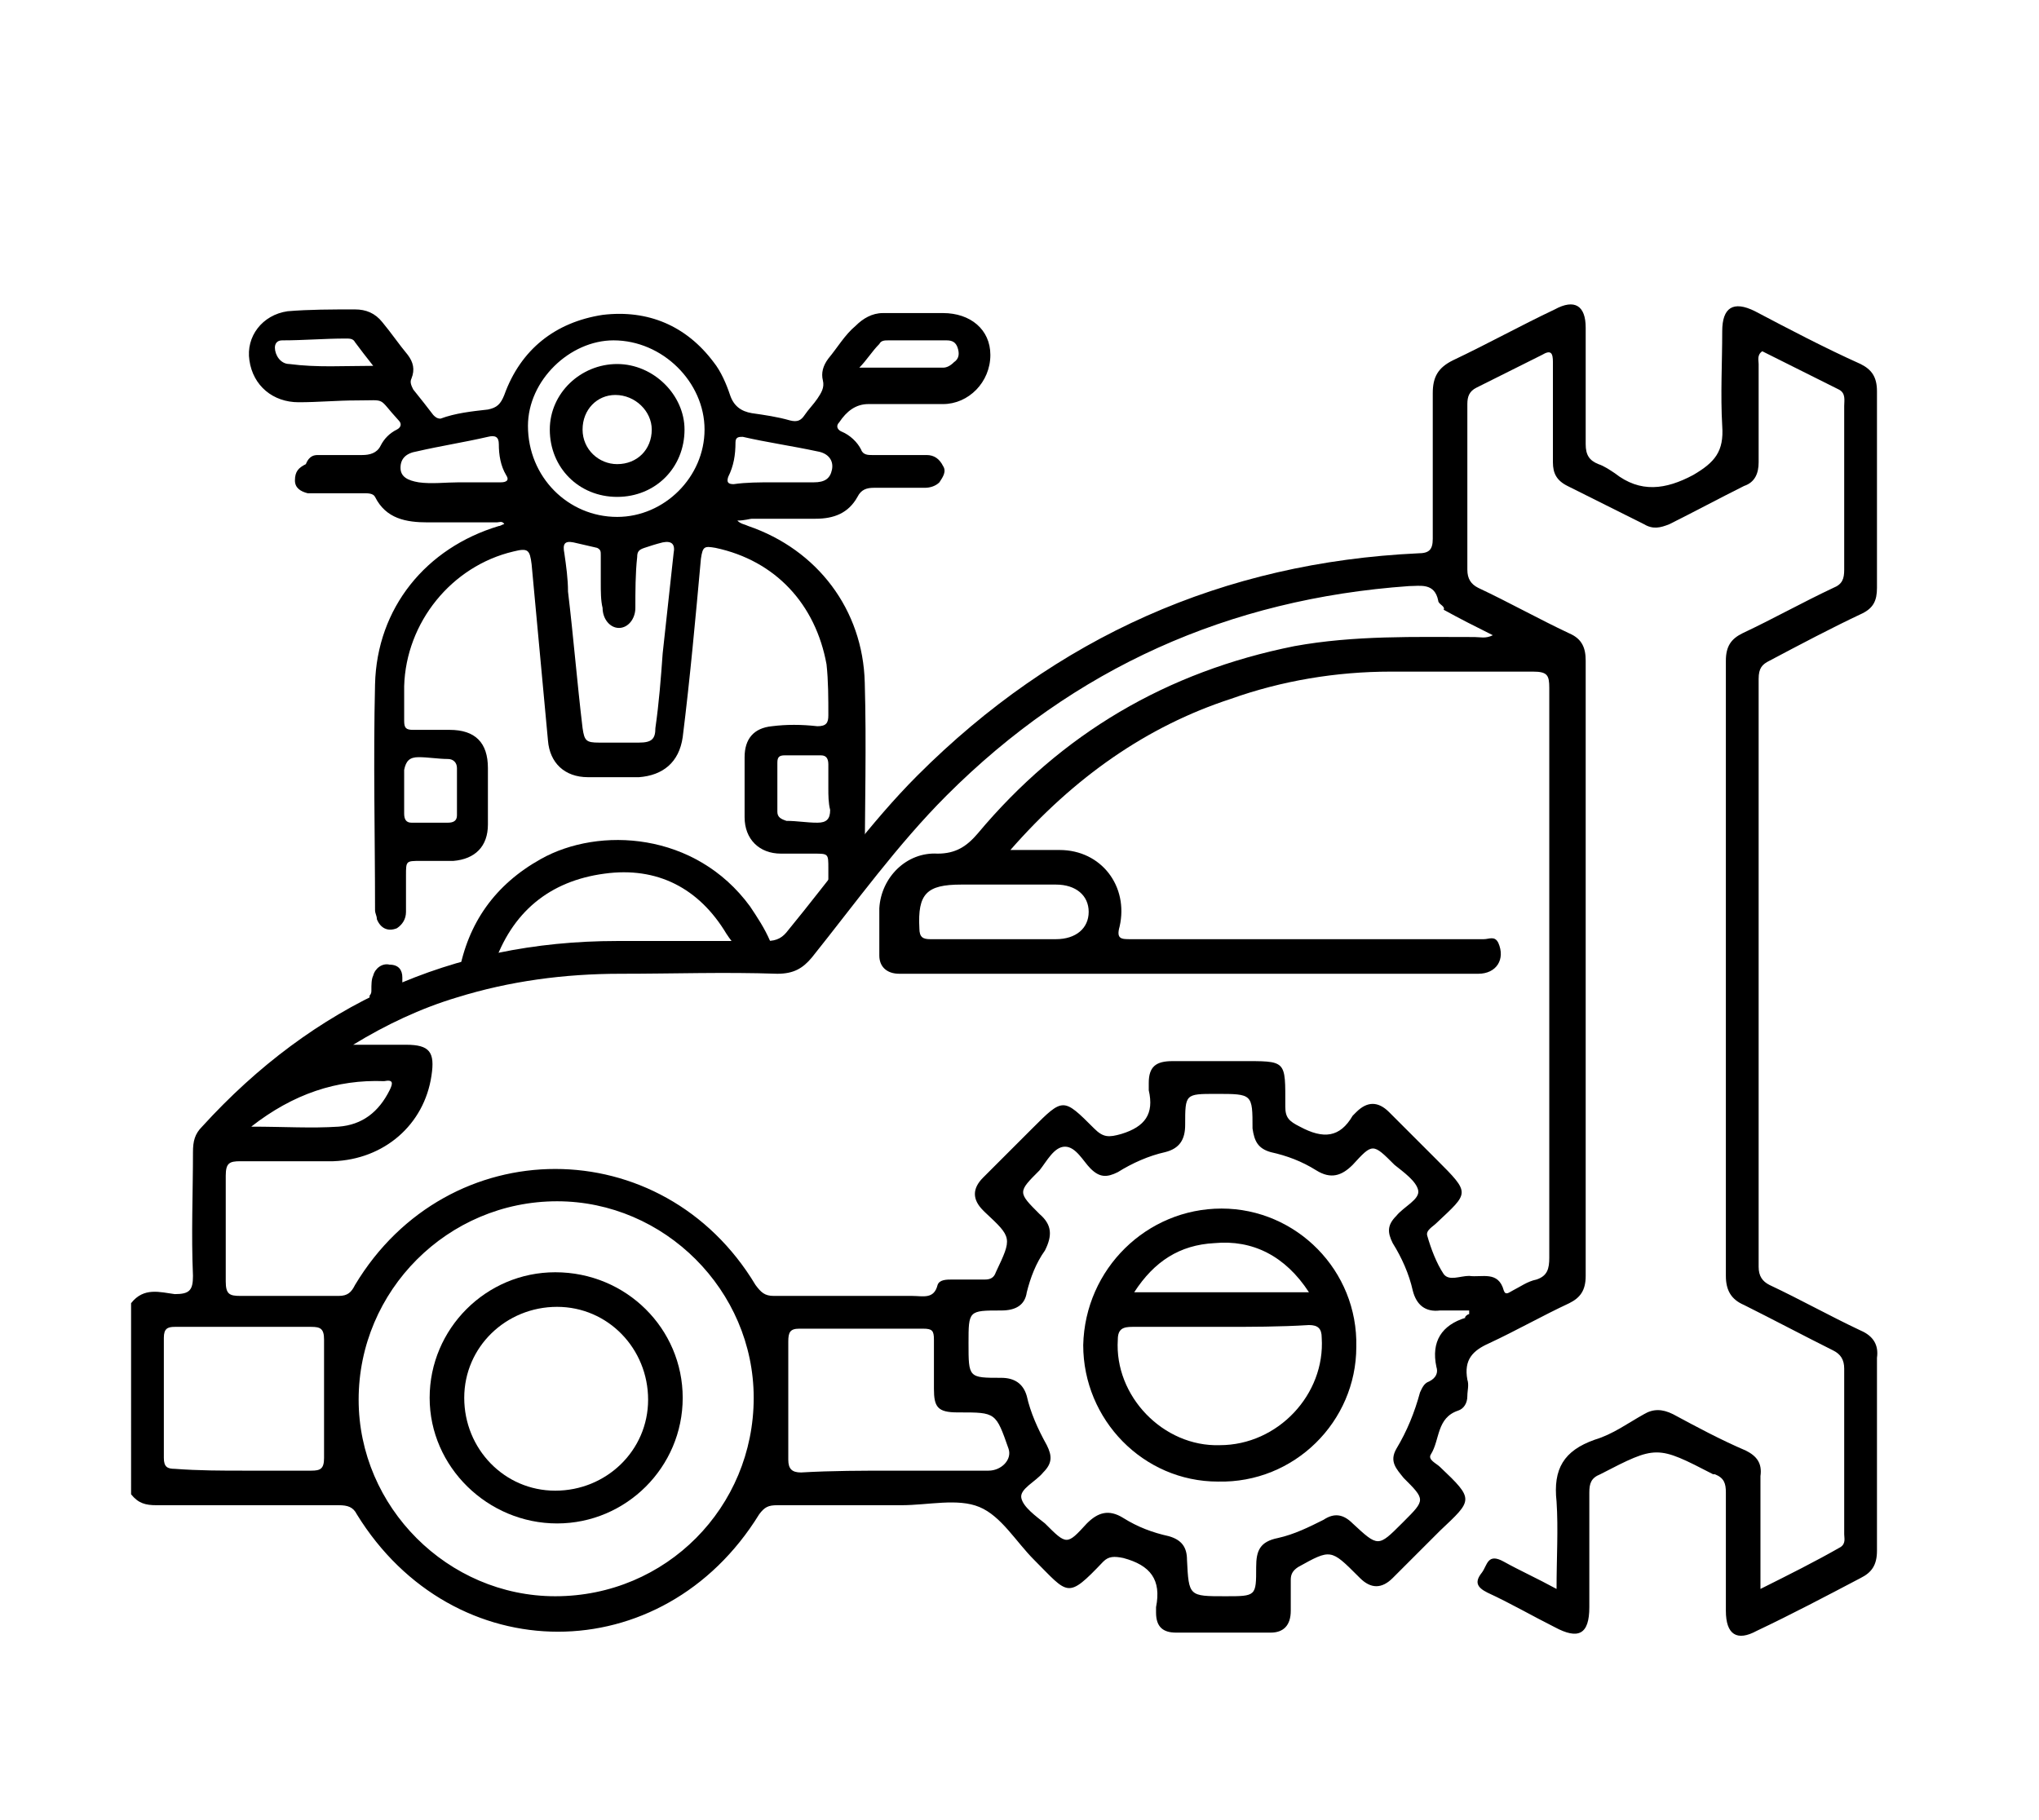 <?xml version="1.0" encoding="utf-8"?>
<!-- Generator: Adobe Illustrator 27.7.0, SVG Export Plug-In . SVG Version: 6.00 Build 0)  -->
<svg version="1.1" id="Layer_1" xmlns="http://www.w3.org/2000/svg" xmlns:xlink="http://www.w3.org/1999/xlink" x="0px" y="0px"
	 viewBox="0 0 112 100" style="enable-background:new 0 0 112 100;" xml:space="preserve">
<g>
	<g>
		<path d="M7.2,71.6c0.7-0.9,1.6-0.6,2.4-0.5c0.8,0,1-0.2,1-1c-0.1-2.3,0-4.6,0-6.8c0-0.6,0.1-1,0.5-1.4
			c6.1-6.7,13.7-10.2,22.8-10.2c2.7,0,5.5,0,8.2,0c0.6,0,0.9-0.2,1.2-0.6c2.3-2.8,4.5-5.9,7.1-8.5C58,35,67.2,30.9,77.9,30.4
			c0.6,0,0.8-0.2,0.8-0.8c0-2.7,0-5.3,0-8c0-0.9,0.3-1.4,1.1-1.8c1.9-0.9,3.7-1.9,5.6-2.8c1.1-0.6,1.7-0.2,1.7,1c0,2.1,0,4.2,0,6.4
			c0,0.6,0.2,0.9,0.7,1.1c0.3,0.1,0.6,0.3,0.9,0.5c1.4,1.1,2.8,0.9,4.3,0.1c1.2-0.7,1.7-1.3,1.6-2.7c-0.1-1.7,0-3.5,0-5.2
			c0-1.3,0.6-1.7,1.8-1.1c1.9,1,3.8,2,5.8,2.9c0.6,0.3,0.9,0.7,0.9,1.5c0,3.6,0,7.2,0,10.8c0,0.7-0.2,1.1-0.8,1.4
			c-1.7,0.8-3.4,1.7-5.1,2.6c-0.4,0.2-0.6,0.4-0.6,1c0,10.8,0,21.5,0,32.3c0,0.5,0.2,0.8,0.6,1c1.7,0.8,3.3,1.7,5,2.5
			c0.7,0.3,1,0.8,0.9,1.5c0,3.5,0,7,0,10.6c0,0.8-0.3,1.2-0.9,1.5c-1.9,1-3.8,2-5.7,2.9c-1.1,0.6-1.7,0.2-1.7-1.1c0-2.2,0-4.3,0-6.5
			c0-0.5-0.1-0.8-0.6-1h-0.1c-3.1-1.6-3.1-1.6-6.2,0c-0.5,0.2-0.6,0.5-0.6,1c0,2.1,0,4.2,0,6.3c0,1.5-0.6,1.8-1.9,1.1
			c-1.2-0.6-2.4-1.3-3.7-1.9c-0.6-0.3-0.7-0.6-0.3-1.1c0.3-0.4,0.3-1.1,1.2-0.6c0.9,0.5,1.8,0.9,2.9,1.5c0-1.7,0.1-3.3,0-4.8
			c-0.2-1.8,0.4-2.8,2.1-3.4c1-0.3,1.8-0.9,2.7-1.4c0.5-0.3,1-0.3,1.6,0c1.3,0.7,2.6,1.4,4,2c0.6,0.3,0.9,0.7,0.8,1.4c0,2,0,4,0,6.2
			c1.6-0.8,3-1.5,4.4-2.3c0.3-0.2,0.2-0.5,0.2-0.7c0-3,0-6.1,0-9.1c0-0.5-0.2-0.8-0.6-1c-1.6-0.8-3.3-1.7-4.9-2.5
			c-0.7-0.3-1-0.8-1-1.6c0-11.3,0-22.5,0-33.8c0-0.8,0.3-1.2,0.9-1.5c1.7-0.8,3.3-1.7,5-2.5c0.5-0.2,0.6-0.5,0.6-1c0-3,0-6,0-9
			c0-0.3,0.1-0.7-0.3-0.9c-1.4-0.7-2.8-1.4-4.2-2.1c-0.3,0.2-0.2,0.5-0.2,0.7c0,1.8,0,3.6,0,5.4c0,0.6-0.2,1.1-0.8,1.3
			c-1.4,0.7-2.7,1.4-4.1,2.1c-0.5,0.2-0.9,0.3-1.4,0c-1.4-0.7-2.8-1.4-4.2-2.1c-0.6-0.3-0.8-0.7-0.8-1.3c0-1.8,0-3.7,0-5.5
			c0-0.5-0.1-0.7-0.6-0.4c-1.2,0.6-2.4,1.2-3.6,1.8c-0.4,0.2-0.5,0.5-0.5,0.9c0,3,0,6.1,0,9.1c0,0.5,0.2,0.8,0.6,1
			c1.7,0.8,3.3,1.7,5,2.5c0.7,0.3,0.9,0.8,0.9,1.5c0,11.3,0,22.5,0,33.8c0,0.8-0.3,1.2-0.9,1.5c-1.5,0.7-2.9,1.5-4.4,2.2
			c-0.9,0.4-1.4,0.9-1.2,2c0.1,0.3,0,0.6,0,0.9c0,0.4-0.2,0.7-0.5,0.8c-1.2,0.4-1,1.6-1.5,2.4c-0.2,0.3,0.3,0.5,0.5,0.7
			c1.9,1.8,1.8,1.8,0,3.5c-0.9,0.9-1.8,1.8-2.6,2.6c-0.6,0.6-1.2,0.6-1.8,0l-0.1-0.1c-1.5-1.5-1.5-1.5-3.3-0.5
			c-0.3,0.2-0.4,0.4-0.4,0.7c0,0.6,0,1.1,0,1.7c0,0.8-0.4,1.2-1.1,1.2c-1.7,0-3.5,0-5.2,0c-0.7,0-1.1-0.3-1.1-1.1c0-0.1,0-0.2,0-0.3
			c0.3-1.5-0.3-2.3-1.8-2.7c-0.5-0.1-0.8-0.1-1.1,0.2c-2,2.1-1.9,1.8-3.8-0.1c-1-1-1.8-2.4-3-2.9s-2.8-0.1-4.3-0.1
			c-2.3,0-4.6,0-6.8,0c-0.5,0-0.7,0.1-1,0.5c-5.3,8.6-16.8,8.6-22.1,0c-0.2-0.4-0.5-0.5-1-0.5c-3.3,0-6.7,0-10,0
			c-0.6,0-1-0.1-1.4-0.6C7.2,78.6,7.2,75.1,7.2,71.6z M55.5,46.7c1.1,0,1.9,0,2.7,0c2.3,0,3.8,2,3.3,4.2c-0.2,0.7,0.1,0.7,0.6,0.7
			c1.8,0,3.6,0,5.3,0c4.7,0,9.4,0,14.1,0c0.3,0,0.6-0.2,0.8,0.2c0.4,0.9-0.1,1.7-1.1,1.7c-10.4,0-20.7,0-31.1,0c-0.2,0-0.4,0-0.7,0
			c-0.7,0-1.1-0.4-1.1-1c0-0.9,0-1.7,0-2.6c0.1-1.7,1.5-3.1,3.2-3c1,0,1.6-0.4,2.2-1.1c4.6-5.5,10.4-8.9,17.4-10.3
			c3.3-0.6,6.6-0.5,9.9-0.5c0.3,0,0.6,0.1,1-0.1c-1-0.5-1.8-0.9-2.7-1.4c0.1-0.2-0.3-0.3-0.3-0.5c-0.2-1-1-0.8-1.6-0.8
			C67.5,32.9,59,36.7,52,43.7c-2.7,2.7-5,5.9-7.4,8.9c-0.5,0.6-1,0.9-1.9,0.9c-2.9-0.1-5.7,0-8.6,0c-3.1,0-6.1,0.4-9,1.3
			c-2,0.6-3.9,1.5-5.7,2.6c1,0,2,0,2.9,0c1.3,0,1.6,0.4,1.4,1.7c-0.4,2.7-2.6,4.6-5.4,4.7c-1.7,0-3.4,0-5.1,0
			c-0.6,0-0.8,0.1-0.8,0.8c0,1.9,0,3.9,0,5.8c0,0.7,0.2,0.8,0.8,0.8c1.8,0,3.6,0,5.4,0c0.5,0,0.7-0.2,0.9-0.6c5.1-8.5,16.9-8.5,22,0
			c0.3,0.4,0.5,0.6,1,0.6c2.5,0,5.1,0,7.6,0c0.6,0,1.2,0.2,1.4-0.6c0.1-0.3,0.5-0.3,0.8-0.3c0.6,0,1.2,0,1.8,0
			c0.3,0,0.5-0.1,0.6-0.4c0.9-1.9,0.9-1.9-0.6-3.3L54,66.5c-0.6-0.6-0.6-1.2,0-1.8c0.9-0.9,1.8-1.8,2.7-2.7c1.7-1.7,1.7-1.7,3.4,0
			c0.5,0.5,0.8,0.5,1.5,0.3c1.3-0.4,1.8-1.1,1.5-2.4c0-0.1,0-0.2,0-0.4c0-0.9,0.4-1.2,1.3-1.2c1.2,0,2.5,0,3.7,0
			c2.6,0,2.5-0.1,2.5,2.5c0,0.6,0.2,0.8,0.8,1.1c1.3,0.7,2.2,0.6,2.9-0.6c0.1-0.1,0.1-0.1,0.2-0.2c0.6-0.6,1.2-0.6,1.8,0
			c0.9,0.9,1.8,1.8,2.6,2.6c1.9,1.9,1.8,1.8,0,3.5c-0.2,0.2-0.6,0.4-0.5,0.7c0.2,0.7,0.5,1.5,0.9,2.1c0.3,0.4,0.9,0.1,1.4,0.1
			c0.7,0.1,1.6-0.3,1.9,0.8c0.1,0.3,0.3,0.1,0.5,0c0.4-0.2,0.8-0.5,1.3-0.6c0.6-0.2,0.7-0.6,0.7-1.2c0-10.4,0-20.9,0-31.3
			c0-0.7-0.1-0.9-0.9-0.9c-2.6,0-5.2,0-7.8,0c-3,0-6,0.5-8.8,1.5C63,39.9,59,42.7,55.5,46.7z M80.7,72.2c0-0.1,0-0.1,0-0.2
			c-0.5,0-1,0-1.6,0c-0.8,0.1-1.3-0.3-1.5-1.1c-0.2-0.9-0.6-1.8-1.1-2.6c-0.3-0.6-0.3-1,0.2-1.5c0.4-0.5,1.3-0.9,1.2-1.4
			c-0.1-0.5-0.8-1-1.3-1.4c-1.2-1.2-1.2-1.2-2.3,0c-0.6,0.6-1.2,0.8-2,0.3s-1.6-0.8-2.5-1c-0.7-0.2-0.9-0.6-1-1.3c0-1.9,0-1.9-2-1.9
			c-1.7,0-1.7,0-1.7,1.7c0,0.8-0.3,1.3-1.1,1.5c-0.9,0.2-1.8,0.6-2.6,1.1c-0.6,0.3-1,0.3-1.5-0.2c-0.4-0.4-0.8-1.2-1.4-1.2
			c-0.6,0-1,0.8-1.4,1.3c-1.2,1.2-1.2,1.2,0,2.4c0.7,0.6,0.7,1.2,0.3,2c-0.5,0.7-0.8,1.5-1,2.3c-0.1,0.7-0.6,1-1.4,1
			c-1.8,0-1.8,0-1.8,1.8c0,1.9,0,1.9,1.8,1.9c0.7,0,1.2,0.3,1.4,1c0.2,0.9,0.6,1.8,1.1,2.7c0.3,0.6,0.3,1-0.2,1.5
			c-0.4,0.5-1.3,0.9-1.2,1.4s0.8,1,1.3,1.4c1.2,1.2,1.2,1.2,2.3,0c0.6-0.6,1.2-0.8,2-0.3s1.6,0.8,2.5,1c0.7,0.2,1,0.6,1,1.3
			c0.1,2,0.1,2,2.1,2c1.7,0,1.7,0,1.7-1.6c0-0.9,0.2-1.4,1.2-1.6c0.9-0.2,1.7-0.6,2.5-1c0.6-0.4,1.1-0.3,1.6,0.2
			c1.4,1.3,1.4,1.3,2.7,0c0,0,0,0,0.1-0.1c1.2-1.2,1.2-1.2,0-2.4c-0.4-0.5-0.8-0.9-0.4-1.6c0.6-1,1-2,1.3-3.1
			c0.1-0.2,0.2-0.5,0.5-0.6c0.4-0.2,0.5-0.5,0.4-0.8c-0.3-1.4,0.3-2.3,1.6-2.7C80.4,72.4,80.6,72.2,80.7,72.2z M41.4,76.8
			c0-5.9-4.9-10.8-10.8-10.8c-6,0-10.9,4.9-10.9,10.9c0,5.9,4.9,10.8,10.8,10.8C36.6,87.7,41.4,82.8,41.4,76.8z M49.1,80.8
			c1.7,0,3.5,0,5.2,0c0.7,0,1.3-0.6,1.1-1.2c-0.7-2-0.7-2-2.7-2h-0.1c-1.1,0-1.3-0.3-1.3-1.3c0-0.9,0-1.8,0-2.7
			c0-0.5-0.1-0.6-0.6-0.6c-2.3,0-4.6,0-6.8,0c-0.5,0-0.6,0.2-0.6,0.7c0,2.2,0,4.4,0,6.5c0,0.5,0.2,0.7,0.7,0.7
			C45.7,80.8,47.4,80.8,49.1,80.8z M13.4,80.8c1.2,0,2.5,0,3.7,0c0.5,0,0.7-0.1,0.7-0.7c0-2.2,0-4.4,0-6.5c0-0.6-0.2-0.7-0.7-0.7
			c-2.5,0-5,0-7.5,0C9.2,72.9,9,73,9,73.5c0,2.2,0,4.4,0,6.6c0,0.5,0.2,0.6,0.6,0.6C10.9,80.8,12.2,80.8,13.4,80.8z M54.6,51.6
			c1.1,0,2.2,0,3.4,0c1.1,0,1.8-0.6,1.8-1.5s-0.7-1.5-1.8-1.5c-1.7,0-3.5,0-5.2,0c-1.9,0-2.4,0.5-2.3,2.4c0,0.5,0.2,0.6,0.6,0.6
			C52.2,51.6,53.4,51.6,54.6,51.6z M13.8,61.9c1.8,0,3.3,0.1,4.8,0c1.3-0.1,2.2-0.8,2.8-2c0.2-0.4,0.2-0.6-0.3-0.5
			C18.5,59.3,16.1,60.1,13.8,61.9z"/>
		<path d="M67.1,66.4c4.1,0,7.5,3.4,7.4,7.6c0,4.1-3.4,7.5-7.6,7.4c-4.1,0-7.4-3.4-7.4-7.5C59.6,69.7,63,66.4,67.1,66.4z M67.1,72.9
			c-1.6,0-3.2,0-4.9,0c-0.5,0-0.8,0.1-0.8,0.7c-0.2,3.1,2.5,5.9,5.6,5.8c3.2,0,5.8-2.8,5.6-5.9c0-0.5-0.2-0.7-0.7-0.7
			C70.3,72.9,68.7,72.9,67.1,72.9z M71.9,71c-1.3-2-3.1-2.9-5.2-2.7c-1.9,0.1-3.3,1-4.4,2.7C65.5,71,68.6,71,71.9,71z"/>
		<path d="M37.5,76.8c0,3.8-3.1,6.9-6.9,6.9s-7-3.1-7-6.9s3.1-6.9,6.9-6.9C34.4,69.9,37.5,73,37.5,76.8z M25.5,76.8
			c0,2.8,2.2,5.1,5,5.1s5.1-2.2,5.1-5s-2.2-5.1-5-5.1S25.5,74,25.5,76.8z"/>
	</g>
</g>
<g>
	<path d="M40.5,28.6c0.2,0.2,0.4,0.2,0.6,0.3c3.8,1.3,6.3,4.6,6.4,8.6c0.1,3.4,0,6.9,0,10.3c0,0.2,0.1,0.4-0.3,0.3
		c-0.1,0-0.2,0.2-0.3,0.3c-0.4,0.5-0.8,1-1.4,1.4c0-0.7,0-1.4,0-2.1c0-0.8,0-0.8-0.8-0.8c-0.6,0-1.2,0-1.8,0c-1.2,0-2-0.8-2-2
		c0-1.1,0-2.2,0-3.3c0-1,0.5-1.6,1.5-1.7c0.8-0.1,1.6-0.1,2.5,0c0.5,0,0.6-0.2,0.6-0.6c0-0.9,0-1.9-0.1-2.8
		c-0.6-3.3-2.8-5.7-6.1-6.4c-0.6-0.1-0.7-0.1-0.8,0.6c-0.3,3.3-0.6,6.6-1,9.8c-0.2,1.4-1.1,2.1-2.4,2.2c-0.9,0-1.8,0-2.8,0
		c-1.3,0-2.1-0.8-2.2-2c-0.3-3.2-0.6-6.5-0.9-9.7c-0.1-0.8-0.2-0.9-1-0.7c-3.4,0.8-5.9,3.9-6,7.4c0,0.6,0,1.3,0,1.9
		c0,0.4,0.1,0.5,0.5,0.5c0.7,0,1.3,0,2,0c1.4,0,2.1,0.7,2.1,2.1c0,1,0,2,0,3.1c0,1.2-0.7,1.9-1.9,2c-0.6,0-1.2,0-1.8,0
		c-0.8,0-0.8,0-0.8,0.8c0,0.7,0,1.3,0,2c0,0.4-0.2,0.7-0.5,0.9c-0.5,0.2-0.9,0-1.1-0.5c0-0.2-0.1-0.3-0.1-0.5c0-4.1-0.1-8.2,0-12.4
		c0.1-4.2,2.8-7.5,6.8-8.7c0.1,0,0.2-0.1,0.3-0.1c-0.1-0.2-0.3-0.1-0.4-0.1c-1.3,0-2.6,0-3.8,0c-1.2,0-2.3-0.2-2.9-1.4
		c-0.1-0.2-0.4-0.2-0.6-0.2c-0.9,0-1.7,0-2.6,0c-0.2,0-0.4,0-0.5,0c-0.4-0.1-0.7-0.3-0.7-0.7c0-0.5,0.2-0.7,0.6-0.9
		C17,25,17.3,25,17.5,25c0.8,0,1.6,0,2.4,0c0.4,0,0.8-0.1,1-0.5c0.2-0.4,0.5-0.7,0.9-0.9c0.2-0.1,0.3-0.3,0.1-0.5c0,0,0,0,0,0
		c-1.2-1.3-0.6-1.1-2.3-1.1c-1.1,0-2.1,0.1-3.2,0.1c-1.4,0-2.5-0.9-2.7-2.3c-0.2-1.3,0.7-2.5,2.1-2.7C17,17,18.2,17,19.5,17
		c0.6,0,1.1,0.2,1.5,0.7c0.5,0.6,0.9,1.2,1.4,1.8c0.3,0.4,0.4,0.8,0.2,1.3c-0.1,0.2,0,0.4,0.1,0.6c0.4,0.5,0.8,1,1.1,1.4
		c0.1,0.1,0.2,0.2,0.4,0.2c0.8-0.3,1.7-0.4,2.6-0.5c0.5-0.1,0.7-0.3,0.9-0.8c0.9-2.5,2.8-4,5.4-4.4c2.5-0.3,4.6,0.6,6.1,2.6
		c0.4,0.5,0.7,1.2,0.9,1.8c0.2,0.6,0.6,0.9,1.2,1c0.7,0.1,1.4,0.2,2.1,0.4c0.4,0.1,0.6,0,0.8-0.3c0.2-0.3,0.5-0.6,0.7-0.9
		c0.2-0.3,0.4-0.6,0.3-1c-0.1-0.4,0-0.8,0.3-1.2c0.5-0.6,0.9-1.3,1.5-1.8c0.4-0.4,0.9-0.7,1.5-0.7c1.1,0,2.2,0,3.3,0
		c1.5,0,2.6,0.9,2.6,2.3c0,1.5-1.2,2.7-2.6,2.7c-1.4,0-2.8,0-4.1,0c-0.7,0-1.2,0.4-1.6,1c-0.2,0.2-0.1,0.4,0.1,0.5
		c0.5,0.2,0.9,0.6,1.1,1c0.1,0.3,0.4,0.3,0.6,0.3c1,0,2,0,3,0c0.4,0,0.7,0.2,0.9,0.6c0.2,0.3,0,0.6-0.2,0.9
		c-0.2,0.2-0.5,0.3-0.8,0.3c-0.9,0-1.9,0-2.8,0c-0.4,0-0.7,0.1-0.9,0.5c-0.5,0.9-1.3,1.2-2.3,1.2c-1.2,0-2.3,0-3.5,0
		C41.2,28.5,40.9,28.6,40.5,28.6z M33,32C33,32,33,32,33,32c0-0.5,0-1,0-1.5c0-0.2,0-0.3-0.2-0.4c-0.4-0.1-0.9-0.2-1.3-0.3
		c-0.5-0.1-0.6,0.1-0.5,0.6c0.1,0.7,0.2,1.4,0.2,2.1c0.3,2.5,0.5,5,0.8,7.5c0.1,0.7,0.2,0.8,0.9,0.8c0.7,0,1.5,0,2.2,0
		c0.7,0,0.9-0.2,0.9-0.8c0.2-1.4,0.3-2.7,0.4-4.1c0.2-1.8,0.4-3.7,0.6-5.5c0.1-0.5-0.1-0.7-0.6-0.6c-0.4,0.1-0.7,0.2-1,0.3
		c-0.3,0.1-0.4,0.2-0.4,0.5c-0.1,0.9-0.1,1.9-0.1,2.8c0,0.6-0.4,1.1-0.9,1.1c-0.5,0-0.9-0.5-0.9-1.1C33,33,33,32.5,33,32z M29,23.4
		c0,2.8,2.2,5,4.9,5c2.6,0,4.8-2.2,4.8-4.8c0-2.6-2.3-4.9-5-4.9C31.3,18.7,29,20.9,29,23.4z M25.2,26.5c0.8,0,1.5,0,2.3,0
		c0.3,0,0.5-0.1,0.3-0.4c-0.3-0.5-0.4-1.1-0.4-1.7c0-0.4-0.2-0.5-0.6-0.4c-1.3,0.3-2.6,0.5-3.9,0.8c-0.6,0.1-0.9,0.4-0.9,0.9
		c0,0.5,0.4,0.7,1,0.8C23.7,26.6,24.5,26.5,25.2,26.5z M42.5,26.5c0.7,0,1.4,0,2.2,0c0.6,0,0.9-0.2,1-0.7c0.1-0.5-0.2-0.9-0.8-1
		c-1.4-0.3-2.8-0.5-4.1-0.8c-0.2,0-0.4,0-0.4,0.3c0,0.7-0.1,1.3-0.4,1.9c-0.1,0.3,0,0.4,0.3,0.4C41,26.5,41.7,26.5,42.5,26.5z
		 M45.5,43.3C45.5,43.3,45.5,43.3,45.5,43.3c0-0.4,0-0.9,0-1.3c0-0.3-0.1-0.5-0.4-0.5c-0.7,0-1.3,0-2,0c-0.3,0-0.4,0.1-0.4,0.4
		c0,0.9,0,1.8,0,2.7c0,0.3,0.2,0.4,0.5,0.5c0.6,0,1.1,0.1,1.7,0.1c0.5,0,0.7-0.2,0.7-0.7C45.5,44.1,45.5,43.7,45.5,43.3z M22.2,43.5
		C22.2,43.5,22.2,43.5,22.2,43.5c0,0.4,0,0.8,0,1.2c0,0.3,0.1,0.5,0.4,0.5c0.7,0,1.3,0,2,0c0.3,0,0.5-0.1,0.5-0.4c0-0.9,0-1.7,0-2.6
		c0-0.3-0.2-0.5-0.5-0.5c-0.5,0-1.1-0.1-1.6-0.1c-0.5,0-0.7,0.2-0.8,0.7C22.2,42.6,22.2,43.1,22.2,43.5z M47.2,20.2
		c1.6,0,3.1,0,4.6,0c0.2,0,0.4-0.1,0.6-0.3c0.3-0.2,0.3-0.5,0.2-0.8c-0.1-0.3-0.3-0.4-0.6-0.4c-1.1,0-2.2,0-3.2,0
		c-0.2,0-0.4,0-0.5,0.2C47.9,19.3,47.6,19.8,47.2,20.2z M20.5,20.1c-0.4-0.5-0.7-0.9-1-1.3c-0.1-0.2-0.3-0.2-0.5-0.2
		c-1.2,0-2.3,0.1-3.5,0.1c-0.3,0-0.4,0.2-0.4,0.4c0,0.4,0.3,0.9,0.8,0.9C17.4,20.2,18.9,20.1,20.5,20.1z"/>
	<path d="M41.2,52.1c-0.6,0.2-0.9-0.2-1.3-0.8c-1.5-2.5-3.8-3.7-6.7-3.3c-3,0.4-5.1,2.1-6.1,5.1c-0.1,0.2-0.2,0.4-0.4,0.4
		c-0.4,0.1-0.8,0.2-1.2,0.3c-0.3,0.1-0.4,0.1-0.3-0.3c0.5-2.8,2-4.9,4.5-6.3c3.2-1.8,8.5-1.5,11.5,2.6c0.4,0.6,0.8,1.2,1.1,1.9
		c0.1,0.3,0.1,0.4-0.2,0.4C41.8,52.1,41.6,52.1,41.2,52.1z"/>
	<path d="M20.4,54.4c0-0.3,0-0.6,0.1-0.8c0.1-0.4,0.5-0.7,0.9-0.6c0.5,0,0.7,0.3,0.7,0.7c0,0.3,0,0.5,0,0.8c0,0.2-0.1,0.3-0.3,0.3
		c-0.3,0.1-0.7,0.1-1,0.3c-0.4,0.1-0.5,0-0.5-0.4C20.4,54.6,20.4,54.5,20.4,54.4z"/>
	<path d="M33.9,27.3c-2.1,0-3.7-1.6-3.7-3.7c0-2,1.7-3.6,3.7-3.6c2,0,3.7,1.7,3.7,3.6C37.6,25.7,36,27.3,33.9,27.3z M32,23.6
		c0,1.1,0.9,1.9,1.9,1.9c1.1,0,1.9-0.8,1.9-1.9c0-1-0.9-1.9-2-1.9C32.8,21.7,32,22.5,32,23.6z"/>
</g>
</svg>
